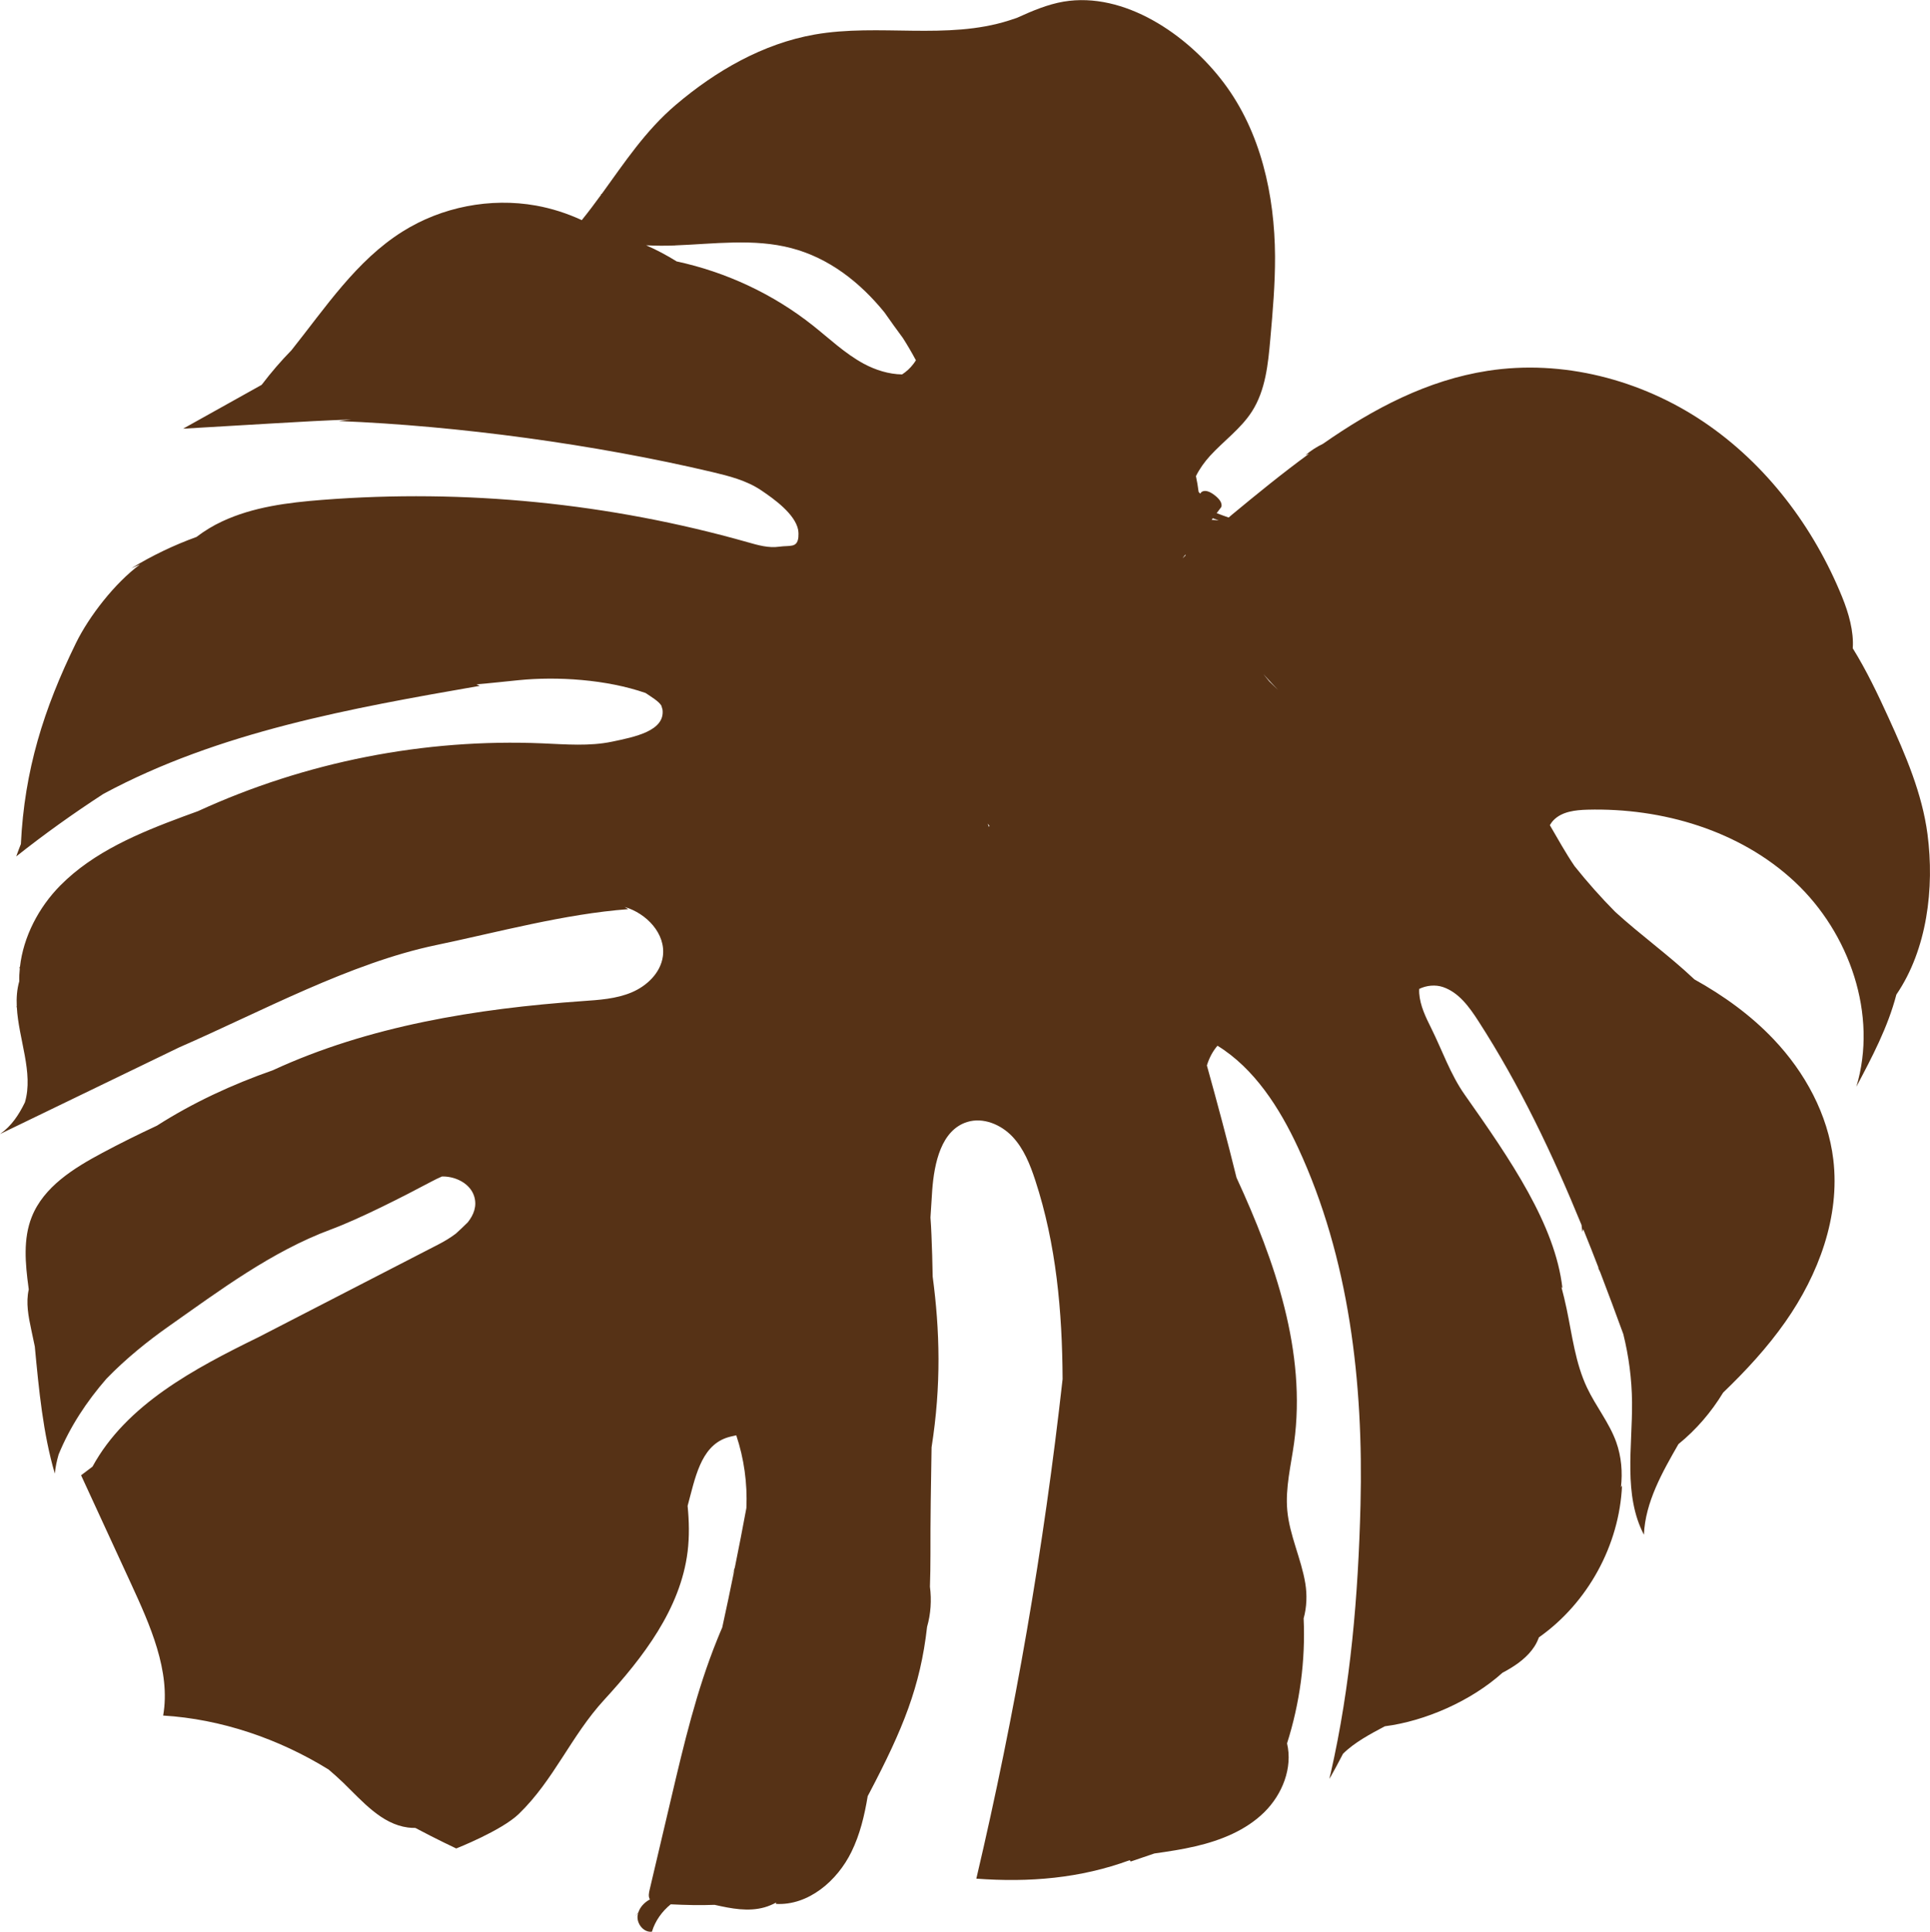 <?xml version="1.0" encoding="UTF-8"?> <svg xmlns="http://www.w3.org/2000/svg" id="Background" viewBox="0 0 331.57 331.77"> <defs> <style> .cls-1 { fill: #563216; } </style> </defs> <path class="cls-1" d="M325.81,170.8c5.26-7.72,6.55-18.27,5.33-27.53-.92-6.99-3.76-13.57-6.69-19.99-1.85-4.06-3.8-8.14-6.15-11.93,.2-2.89-.7-6.04-1.82-8.8-4.89-12.04-13.05-22.86-23.83-30.11-10.78-7.25-24.22-10.74-37.06-8.75-10.36,1.6-19.64,6.49-28.31,12.54-1.08,.52-2.09,1.17-3.01,1.95,.2-.1,.42-.17,.63-.25-4.56,3.33-8.96,6.92-13.26,10.48-.18,.15-.37,.31-.56,.48-.68-.23-1.37-.49-2.06-.75,.26-.34,.52-.69,.77-1.02,0,0,.51-.79-1.09-2.04-1.69-1.33-2.35-.5-2.35-.5-.05,.07-.1,.14-.15,.21-.09-.1-.19-.2-.28-.3-.11-.9-.27-1.81-.46-2.71,.63-1.27,1.48-2.45,2.42-3.48,2.37-2.59,5.32-4.68,7.21-7.64,2.33-3.64,2.77-8.14,3.15-12.45,.42-4.72,.83-9.45,.81-14.19-.06-10.52-2.45-21.34-8.77-29.75-6.32-8.41-17.17-15.73-27.55-13.99-2.71,.46-5.38,1.58-8.03,2.79-.46,.15-.92,.31-1.36,.45-10.66,3.4-22.34,.48-33.37,2.41-8.89,1.56-17,6.24-23.87,12.08-5.21,4.43-8.78,9.87-12.7,15.27-.09,.05-.18,.1-.28,.16,.07-.02,.14-.04,.2-.06-1.08,1.49-2.19,2.97-3.37,4.43-2.5-1.16-5.15-2.01-7.86-2.5-7.85-1.4-16.2,.22-22.95,4.47-7.92,4.98-13.18,12.99-19.06,20.37-1.8,1.84-3.48,3.79-5.04,5.84-.04,.04-.08,.09-.12,.13-4.49,2.5-8.98,5.01-13.46,7.51,5.22-.31,10.44-.61,15.67-.92,4.4-.26,8.82-.51,13.25-.66-.73,.09-1.47,.16-2.19,.27,20.52,.81,44.15,4.03,64.14,8.75,2.92,.69,5.9,1.45,8.4,3.12,2.27,1.52,5.85,4.1,6.39,6.81,.07,.45,.08,.88,.04,1.3-.22,1.85-1.44,1.34-3.28,1.6-1.84,.27-3.69-.27-5.48-.78-23.66-6.7-48.52-9.17-73.03-7.26-5.88,.46-11.86,1.2-17.21,3.7-1.55,.72-3.03,1.62-4.41,2.67-3.89,1.41-7.65,3.21-11.18,5.37,.49-.21,.99-.43,1.48-.64-4.3,3.15-8.76,8.92-10.99,13.47-5.56,11.34-8.87,21.92-9.47,34.54-.28,.7-.55,1.41-.8,2.13,4.82-3.82,9.83-7.4,14.99-10.75,19.83-10.66,42.46-14.69,64.65-18.55-.18-.09-.38-.17-.56-.26,2.41-.2,4.82-.47,7.21-.71,6.68-.67,15.12-.13,21.83,2.2,.92,.63,2.24,1.39,2.71,2.17,.07,.22,.14,.45,.2,.68,.46,3.67-4.8,4.7-8.62,5.5-3.93,.83-7.99,.47-12,.3-20.28-.86-40.75,3.18-59.2,11.65-.84,.3-1.68,.61-2.52,.92-7.63,2.83-15.38,6.05-21.11,11.83-3.72,3.75-6.37,8.84-6.94,14-.03,.02-.06,.05-.09,.07,.02,.07,.04,.14,.06,.21-.07,.73-.11,1.45-.09,2.18-.4,1.4-.5,2.84-.43,4.3-.03,.06-.05,.12-.08,.17,.03-.02,.06-.04,.09-.06,.28,5.49,2.9,11.3,1.39,16.39-1.04,2.14-2.32,4.08-4.27,5.44,10.26-4.96,20.51-9.92,30.77-14.88,14.1-6.15,29.36-14.48,44.1-17.56,10.6-2.21,22.06-5.36,33.05-6.18-.2-.14-.41-.25-.61-.38,3.76,1.1,7.09,4.61,6.56,8.48-.39,2.84-2.74,5.09-5.38,6.2-2.64,1.11-5.56,1.29-8.42,1.49-18.21,1.28-36.75,4.27-53.21,11.88-7,2.45-13.72,5.56-19.92,9.52-3.17,1.48-6.31,3.03-9.39,4.68-4.91,2.62-10.04,5.81-12.1,10.98-1.51,3.78-1.11,8.03-.57,12.07,.02,.13,.03,.26,.05,.4-.52,2.28-.05,4.66,.44,6.95,.2,.95,.4,1.89,.6,2.84,.7,7.42,1.42,14.98,3.44,21.84,.1-1.11,.34-2.21,.65-3.29,1.95-4.76,4.81-9.09,8.2-12.99,3.34-3.46,7.16-6.52,10.67-8.99,8.88-6.25,17.73-12.89,27.91-16.67,4.92-1.82,12.57-5.72,17.2-8.19,.67-.36,1.29-.65,1.88-.91,.09,0,.17,0,.26,0,2.24,.04,4.63,1.28,5.28,3.43,.5,1.63-.06,3.13-1.11,4.45-.67,.66-1.35,1.31-2.05,1.94-.94,.71-1.97,1.33-2.95,1.83-10.31,5.31-20.62,10.63-30.93,15.94-11.04,5.4-22.73,11.59-28.54,22.25-.66,.49-1.31,.98-1.96,1.48,2.86,6.21,5.72,12.41,8.58,18.62,3.23,7.02,6.86,15.04,5.52,22.65,9.92,.6,19.85,3.97,28.42,9.27,.86,.73,1.7,1.48,2.51,2.26,3.3,3.2,6.57,7.1,11.12,7.7,.43,.06,.85,.07,1.27,.07,3.6,1.92,7.03,3.53,7.03,3.53,0,0,7.78-3.06,10.75-5.93,6.05-5.85,8.97-13.4,14.67-19.6,6.69-7.29,13.11-15.62,14.33-25.45,.32-2.62,.26-5.24,0-7.86,1.27-4.65,2.19-10.09,6.6-11.67,.56-.2,1.16-.32,1.76-.45,1.34,4,1.92,8.25,1.74,12.47-.63,3.42-1.3,6.84-1.99,10.25-.29,.82-.61,1.64-.97,2.43,.32-.7,.61-1.42,.91-2.13-.67,3.33-1.37,6.66-2.1,9.98-.3,.7-.6,1.4-.88,2.11-3.54,8.75-5.72,17.98-7.88,27.17-1.24,5.25-2.48,10.5-3.71,15.75-.13,.56-.26,1.19,.04,1.68,0,0,0,0,0,0-.91,.49-1.68,1.28-1.98,2.23-.18,.19-.35,.38-.51,.59,.16-.17,.32-.34,.48-.51-.05,.18-.09,.36-.11,.55-.12,1.39,1.09,2.86,2.47,2.68,.56-1.85,1.73-3.49,3.23-4.7,2.49,.12,5.03,.19,7.54,.09,2.89,.65,5.8,1.22,8.6,.42,.69-.2,1.34-.48,1.96-.81,0,.08-.01,.16-.02,.23,5.56,.31,10.53-3.95,12.97-8.95,1.47-3,2.24-6.25,2.79-9.57,.1-.17,.2-.35,.28-.52,5.77-10.99,8.76-18.27,9.92-28.55,.64-2.23,.79-4.59,.49-6.89,.06-1.77,.09-3.63,.09-5.62-.02-5.73,.08-11.95,.19-18.32,1.69-10.72,1.42-20.09,.19-29.33-.04-2.44-.11-4.83-.21-7.13-.04-1-.09-2.01-.17-3.01,.1-1.57,.19-3.13,.3-4.69,.35-4.67,1.54-10.33,6.01-11.72,2.73-.85,5.78,.42,7.75,2.49,1.97,2.07,3.06,4.82,3.95,7.54,3.6,10.99,4.63,22.51,4.69,34.13-3.22,28.86-8.17,57.53-14.82,85.8,9.07,.68,17.86-.05,26.35-3.17l.17,.23c1.35-.46,2.7-.92,4.06-1.38,2.38-.34,4.75-.69,7.09-1.24,4.34-1.01,8.65-2.74,11.81-5.86,3.09-3.05,4.9-7.61,3.9-11.81,2.2-6.92,3.18-14.22,2.85-21.47,.54-1.92,.61-4.05,.29-6-.7-4.26-2.71-8.25-3.1-12.55-.35-3.88,.64-7.73,1.17-11.59,2.14-15.62-3.24-31.13-9.89-45.56-1.59-6.45-3.31-12.87-5.09-19.27,.38-1.25,.98-2.42,1.82-3.39,6.32,3.89,10.67,10.67,13.84,17.51,8.82,19,11.25,40.42,10.73,61.36-.39,15.55-1.68,30.97-5.13,46.13-.09,.3-.16,.6-.2,.92,.81-1.42,1.57-2.85,2.32-4.3,1.96-1.96,4.78-3.45,7.14-4.7,.02-.01,.04-.02,.06-.03,6.93-.89,14.83-4.35,20.21-9.2,.23-.12,.45-.24,.67-.36,1.87-1.05,3.66-2.36,4.82-4.16,.31-.48,.56-1.01,.76-1.55,8.39-5.91,13.83-15.83,14.28-26.09-.06,.11-.13,.23-.19,.34,.3-2.63,.09-5.27-.81-7.8-1.2-3.33-3.51-6.15-5.02-9.35-2-4.23-2.54-8.97-3.5-13.54-.26-1.26-.57-2.51-.9-3.76,.06,.07,.12,.14,.18,.21-1.24-10.88-8.92-22.06-16.81-33.25-2.44-3.47-3.83-7.57-5.72-11.37-.95-1.91-1.92-3.88-2.07-6.01-.02-.25-.02-.51,0-.76,1.24-.6,2.76-.76,4.07-.32,2.73,.92,4.54,3.44,6.1,5.86,7.11,11.02,12.74,22.85,17.71,35,.05,.39,.1,.78,.15,1.18,.05-.15,.1-.3,.15-.45,.91,2.25,1.81,4.51,2.68,6.78l-.18-.24c.14,.27,.27,.55,.4,.82,1.36,3.54,2.68,7.1,3.98,10.66,.95,3.82,1.46,7.75,1.5,11.69,.07,7.71-1.52,15.93,2.04,22.77,.23-5.59,3.17-10.75,5.93-15.56,3.08-2.5,5.64-5.5,7.68-8.85,3.91-3.76,7.59-7.73,10.7-12.17,5.68-8.1,9.4-18.01,8.23-27.84-.93-7.78-4.87-15.01-10.27-20.69-3.93-4.14-8.59-7.49-13.59-10.27-.05-.04-.09-.09-.14-.13-4.28-4.03-9.13-7.51-13.46-11.46-2.47-2.49-4.8-5.12-6.99-7.86-1.54-2.26-2.86-4.67-4.25-7.04,.17-.29,.37-.58,.62-.84,1.45-1.51,3.75-1.76,5.84-1.82,12.89-.34,26.21,3.59,35.63,12.4,9.42,8.81,14.28,22.83,10.57,35.18,2.7-5.09,5.42-10.24,6.87-15.82Zm-156.1-29.32c.09,.12,.18,.24,.27,.36-.03,.06-.06,.13-.1,.19-.06-.18-.12-.36-.18-.54Zm48.36-24.44c-.35-.41-.69-.83-1.03-1.26,.82,.9,1.65,1.8,2.5,2.69-.49-.47-.98-.94-1.47-1.43Zm-14.39-21.65c-.15,.13-.31,.29-.46,.45,0,0,0-.02-.01-.02,.14-.19,.29-.38,.43-.57,.01,.05,.03,.09,.04,.14ZM115.99,42.15c6.68-.25,13.5-1.23,19.97,.47,6.43,1.68,11.76,5.83,15.99,11.04,1.05,1.48,2.09,2.97,3.18,4.42,.79,1.24,1.53,2.51,2.22,3.8-.14,.22-.28,.44-.44,.64-.54,.72-1.2,1.31-1.93,1.79-2.28-.03-4.59-.76-6.61-1.85-3.21-1.74-5.88-4.3-8.73-6.56-6.81-5.4-14.89-9.17-23.39-11-1.69-1.05-3.43-1.98-5.24-2.77,1.67,.09,3.35,.09,4.99,.03Zm93.39,47.23c-.45-.05-.85-.08-1.22-.09,.07-.09,.14-.18,.2-.27,.34,.13,.68,.24,1.02,.36Z"></path> </svg> 